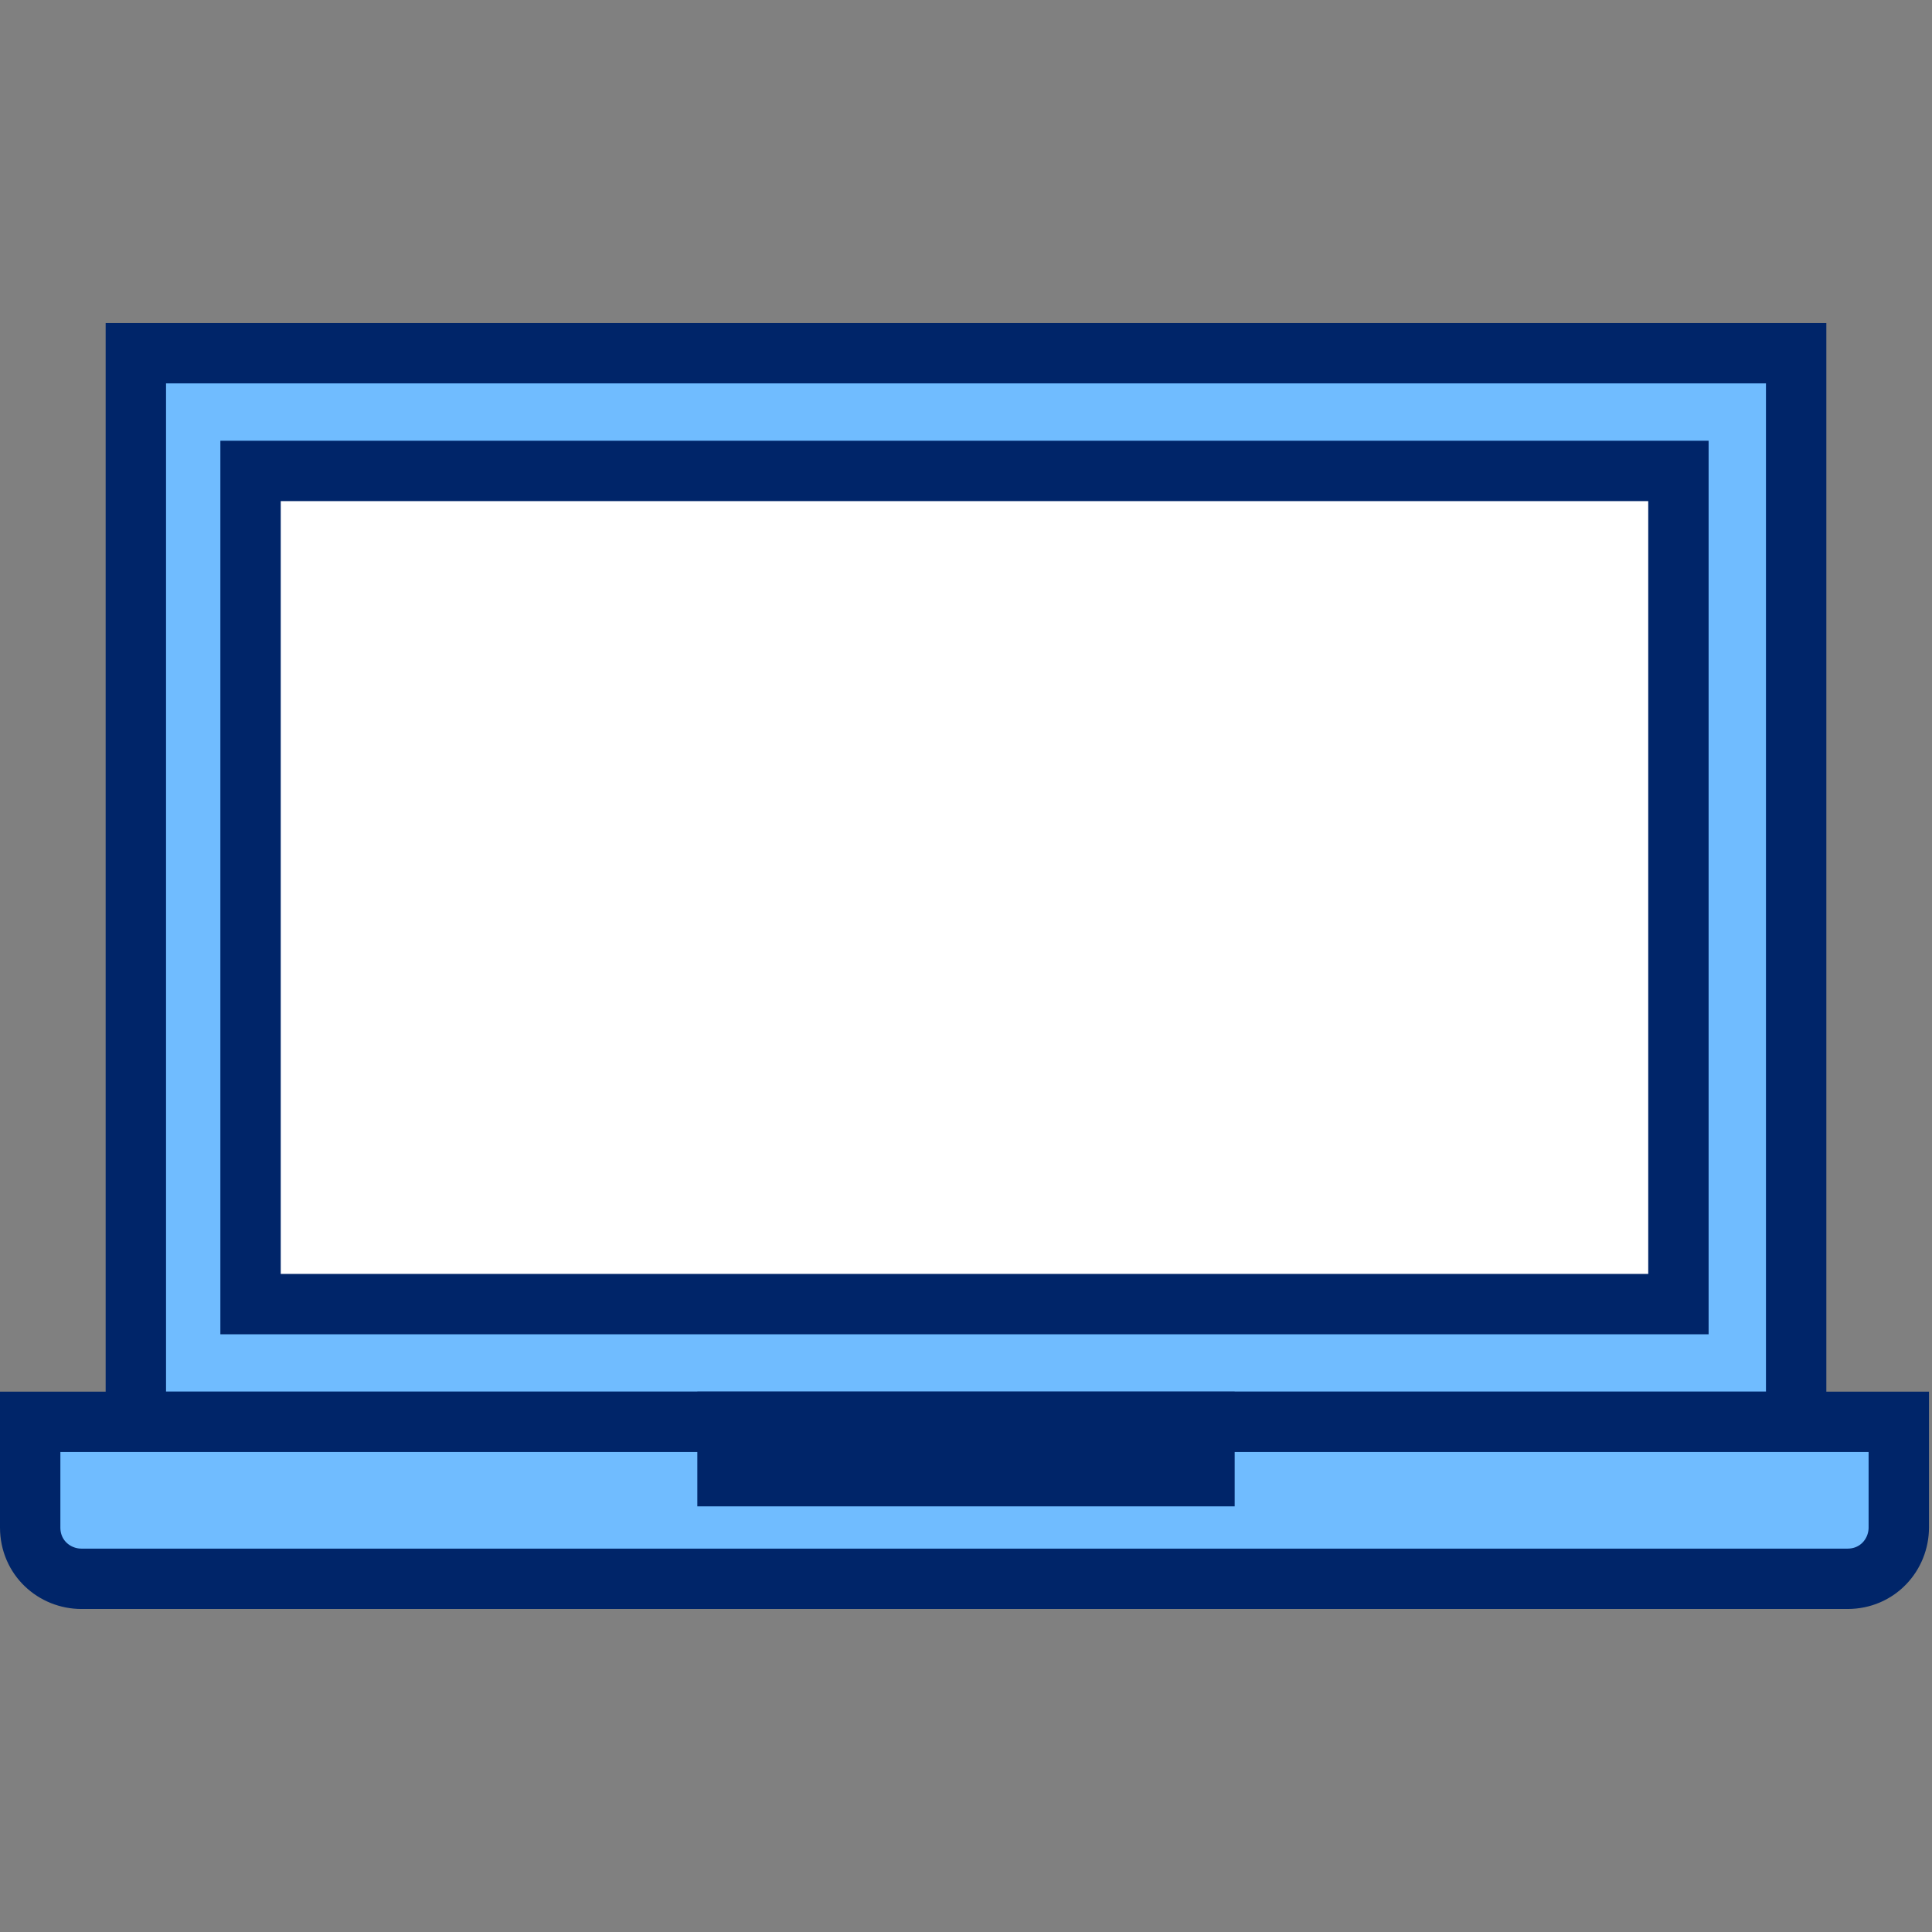 <?xml version="1.0" encoding="UTF-8"?>
<svg id="Layer_1" data-name="Layer 1" xmlns="http://www.w3.org/2000/svg" version="1.1" viewBox="0 0 64 64">
  <rect x="0" y="0" width="64" height="64" fill="#808080" stroke="none"/>
  <defs>
    <style>
      .cls-1 {
        fill: #70bcff;
      }

      .cls-1, .cls-2, .cls-3 {
        stroke: #002569;
        stroke-miterlimit: 10;
        stroke-width: 2px;
      }

      .cls-2 {
        fill: #002569;
      }

      .cls-3 {
        fill: #fff;
      }
    </style>
  </defs>
  <rect class="cls-1" x="4.5" y="11.7" width="55" height="35.4"/>
  <rect class="cls-3" x="8.3" y="15.6" width="47.3" height="27.6"/>
  <path class="cls-1" d="M1,47.1v3.5c0,1,.8,1.7,1.7,1.7h58.5c1,0,1.7-.8,1.7-1.7v-3.5H1Z"/>
  <rect class="cls-2" x="24.1" y="47.1" width="15.8" height="1.8"/>
</svg>